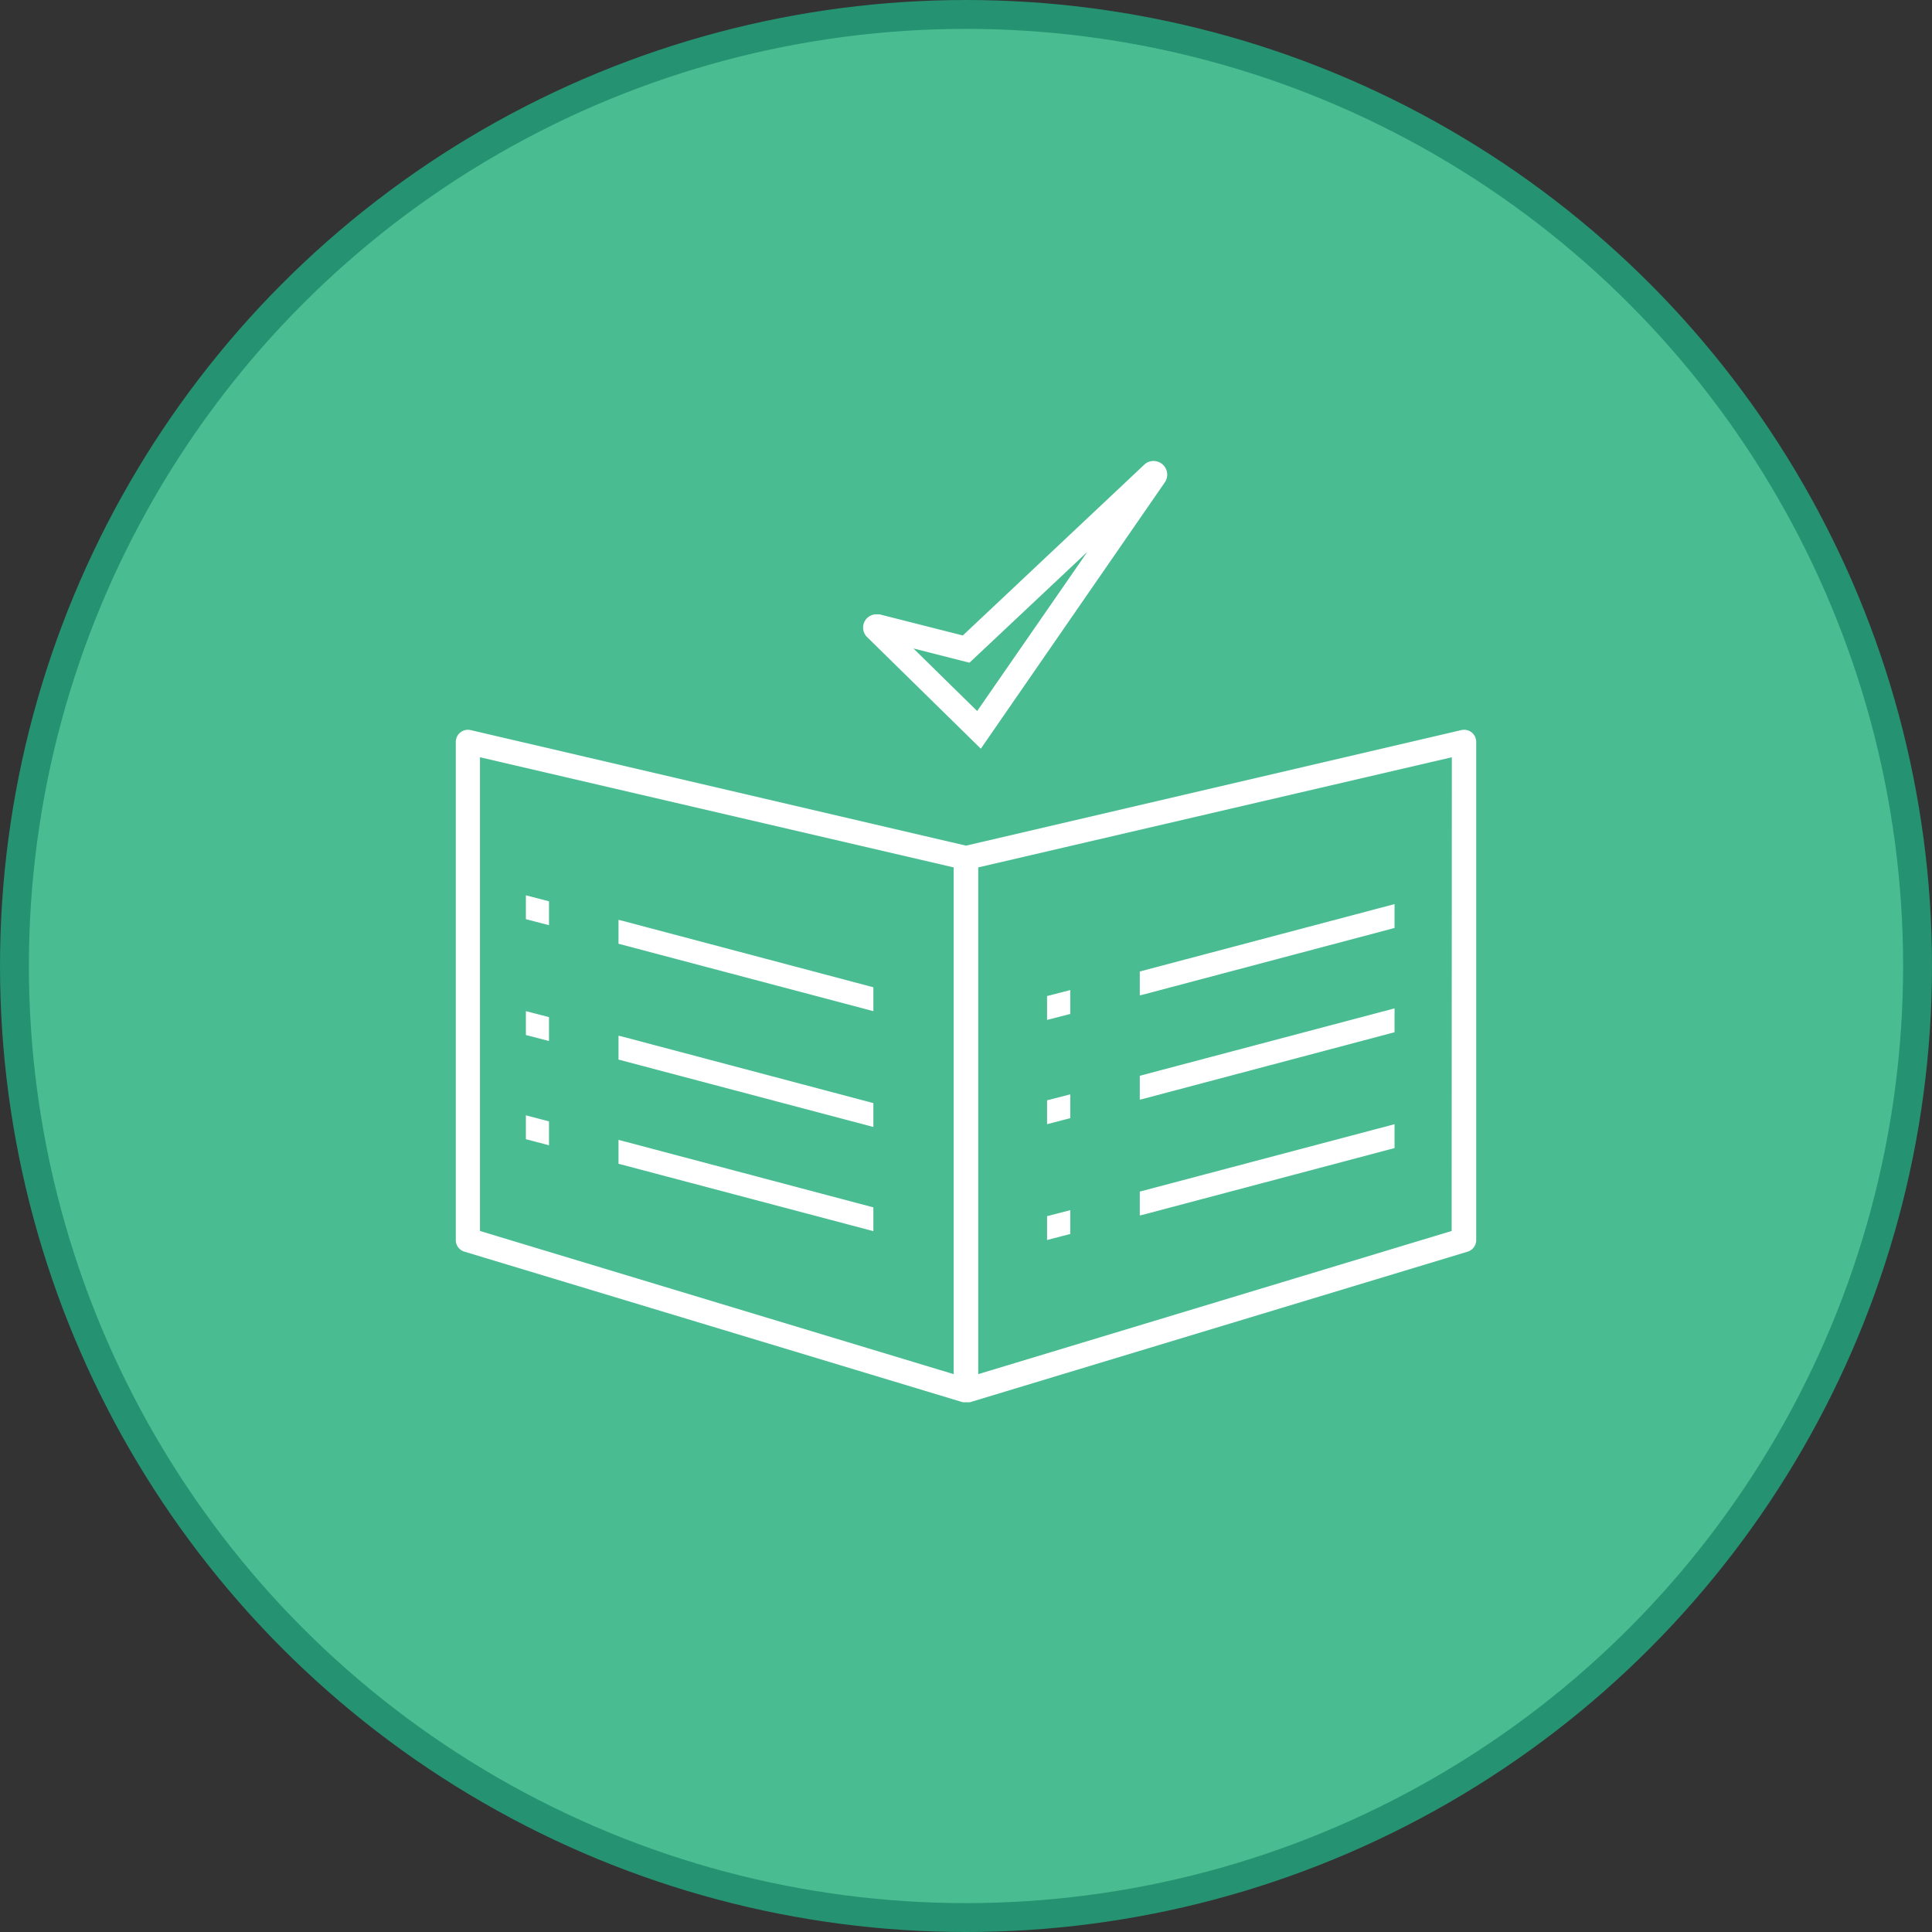<svg xmlns="http://www.w3.org/2000/svg" viewBox="0 0 200.66 200.66"><rect x="0" y="0" width="200.66" height="200.66" fill="#333333" stroke="none"/><defs><style>.cls-1{fill:#49bc92;}.cls-2{fill:none;stroke:#259271;stroke-miterlimit:10;stroke-width:3px;}.cls-3{fill:#fff;}</style></defs><g id="Layer_2" data-name="Layer 2"><g id="Layer_1-2" data-name="Layer 1"><circle class="cls-1" cx="100.33" cy="100.33" r="98.83"/><circle class="cls-2" cx="100.33" cy="100.33" r="98.83"/><path class="cls-3" d="M152.85,76.07a1.27,1.27,0,0,0-1.08-.24l-51.44,12-51.44-12a1.26,1.26,0,0,0-1.55,1.23v51.73a1.25,1.25,0,0,0,.9,1.21L100,145.64l.1,0,.07,0h.38l.07,0,.11,0L152.43,130a1.26,1.26,0,0,0,.89-1.21V77.06A1.26,1.26,0,0,0,152.85,76.07Zm-103,2.58,49.2,11.44v52.63l-49.2-14.87Zm100.92,49.2L101.6,142.72V90.09l49.19-11.44Z"/><polygon class="cls-3" points="54.62 95.47 57.02 96.09 57.02 93.61 54.62 92.99 54.62 95.47"/><polygon class="cls-3" points="64.24 95.54 64.24 98.02 90.71 105.02 90.71 102.54 64.55 95.61 64.24 95.54"/><polygon class="cls-3" points="54.62 107.5 57.02 108.12 57.02 105.64 54.62 105.02 54.62 107.5"/><polygon class="cls-3" points="64.24 107.57 64.24 110.05 90.71 117.05 90.71 114.57 64.55 107.64 64.24 107.57"/><polygon class="cls-3" points="54.62 118.32 57.02 118.95 57.02 116.47 54.62 115.84 54.62 118.32"/><polygon class="cls-3" points="64.24 118.39 64.24 120.87 90.71 127.87 90.71 125.4 64.55 118.47 64.24 118.39"/><polygon class="cls-3" points="108.75 128.79 111.16 128.16 111.16 125.69 108.75 126.31 108.75 128.79"/><polygon class="cls-3" points="118.38 126.24 118.69 126.17 144.84 119.24 144.84 116.76 118.38 123.76 118.38 126.24"/><polygon class="cls-3" points="108.75 116.76 111.16 116.13 111.16 113.66 108.75 114.28 108.75 116.76"/><polygon class="cls-3" points="118.38 114.21 118.69 114.14 144.84 107.21 144.84 104.73 118.38 111.73 118.38 114.21"/><polygon class="cls-3" points="108.75 105.93 111.16 105.31 111.16 102.83 108.75 103.45 108.75 105.93"/><polygon class="cls-3" points="118.38 100.9 118.38 103.38 118.69 103.31 144.84 96.38 144.84 93.9 118.38 100.9"/><path class="cls-3" d="M101.87,77.76,90.06,66.17a1.38,1.38,0,0,1,1.11-2.36l.19,0L100,66l18.92-17.81A1.42,1.42,0,0,1,121,50.07Zm-7-10.41,6.62,6.5,11.44-16.53L100.69,68.83Zm25.75-17.27Z"/></g></g></svg>